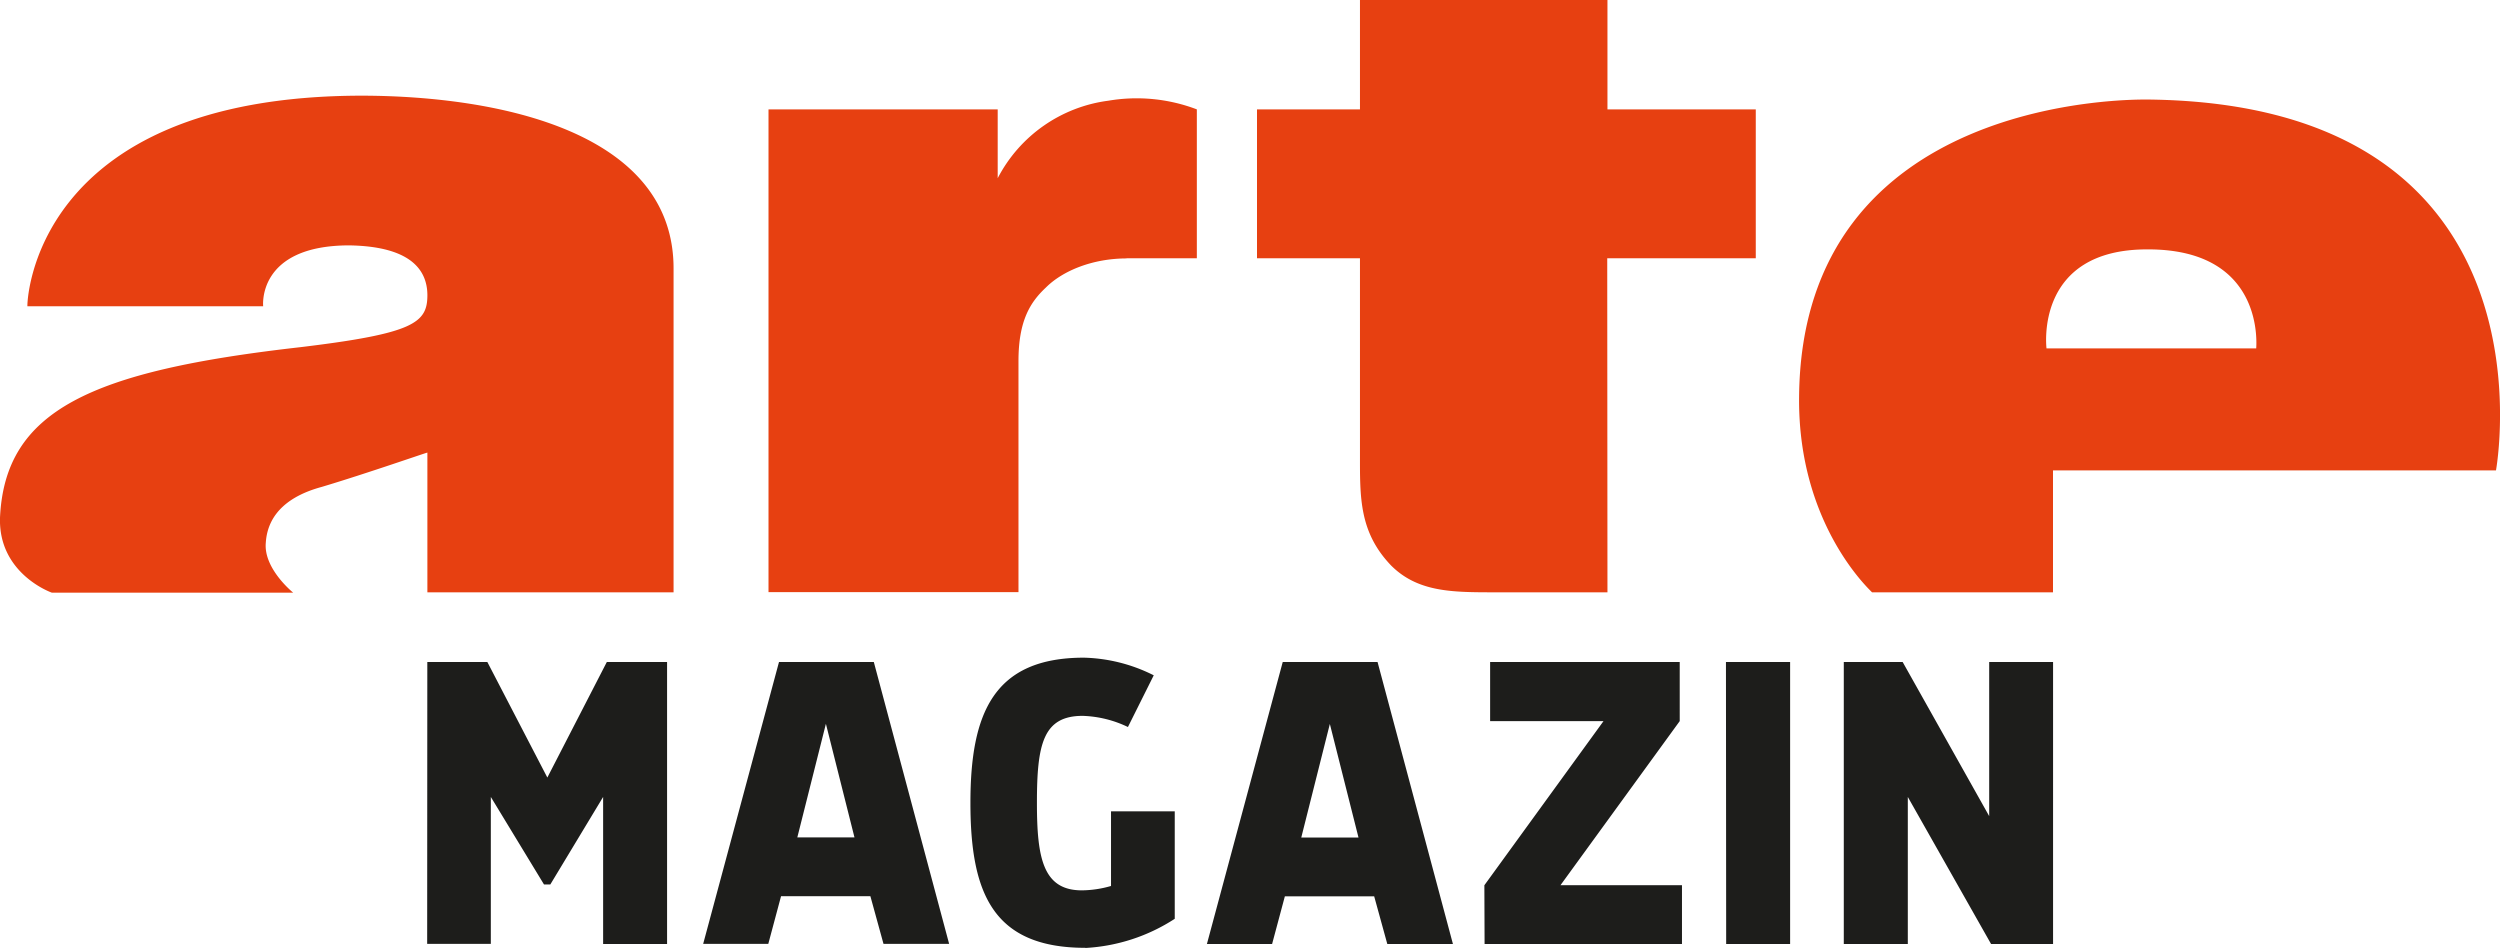 <svg xmlns="http://www.w3.org/2000/svg" width="342.84" height="130" viewBox="0 0 342.84 130"><path d="M294.59,13.65c-1.79,0-47.51-.75-47.87,40.76-.19,17.82,10.09,26.82,10,26.82h24.82V64.51h60.75c0-.07,9.24-50.26-47.73-50.86m14.82,34.13H280.65c0-.05-1.72-13.66,13.94-13.58,16.24,0,14.79,13.53,14.82,13.58m-89-12.36h20.37V15H220.44V0H186.5V15H172.38V35.42H186.5v27c0,5.82-.1,10.57,4.28,15.14,3.84,3.83,8.86,3.65,14.83,3.67h14.83Zm-65.92,0h9.64V15A23.17,23.17,0,0,0,152,13.81a20,20,0,0,0-15.18,10.63V15H105.39v66.2h34.28V49.52c0-5.6,1.65-8.11,3.75-10.08,2.37-2.37,6.52-4,11.08-4M58.61,81.23H92.37V36.81c0-18.59-23.56-23.64-42.7-23.69C4.07,13.15,3.69,42,3.76,42H36.09s-.89-8.34,11.8-8.35c8.81.14,10.7,3.67,10.72,6.8,0,3.81-1.78,5.27-17.33,7.15C12.42,50.87.68,56.27,0,71c-.23,7.7,7.09,10.28,7.13,10.28H40.21S36.13,78,36.45,74.44c.26-4.2,3.46-6.53,7.68-7.67,6.28-1.88,14.46-4.75,14.48-4.7Z" style="fill:#e74011"/><path d="M252.85,129.46h8.78V109.29l11.42,20.17h8.5V90.78h-8.76v21.14L260.92,90.78h-8.07Zm-16.13,0h8.77V90.78h-8.8Zm-33.13,0h27.07v-8.07H214l16.35-22.5V90.78h-26v8.11H219.9L203.56,121.4Zm-25.14-14.6,3.92-15.58,3.93,15.58Zm-12.94,14.6h8.94l1.75-6.54h12.25l1.8,6.54h9L188.91,90.78h-13Zm-16.66.54a24.93,24.93,0,0,0,12.25-4V111.26h-8.74V121.5a14.79,14.79,0,0,1-4,.6c-5.34,0-6.16-4.46-6.16-12,0-8,.82-11.93,6.27-11.93a15.4,15.4,0,0,1,6.21,1.53l3.54-7.09a22.45,22.45,0,0,0-9.57-2.42c-12.42,0-15.57,7.65-15.57,19.91s3,19.88,15.75,19.88m-39.49-15.14,3.92-15.58,3.92,15.58Zm-12.91,14.6h8.93l1.75-6.54h12.25l1.8,6.54h9L119.83,90.78h-13Zm-37.85,0h8.73V109.29l7.29,12h.87l7.24-12v20.17h8.77V90.78H83.22l-8.16,15.85L66.83,90.78H58.6Z" style="fill:#1d1d1b"/></svg>